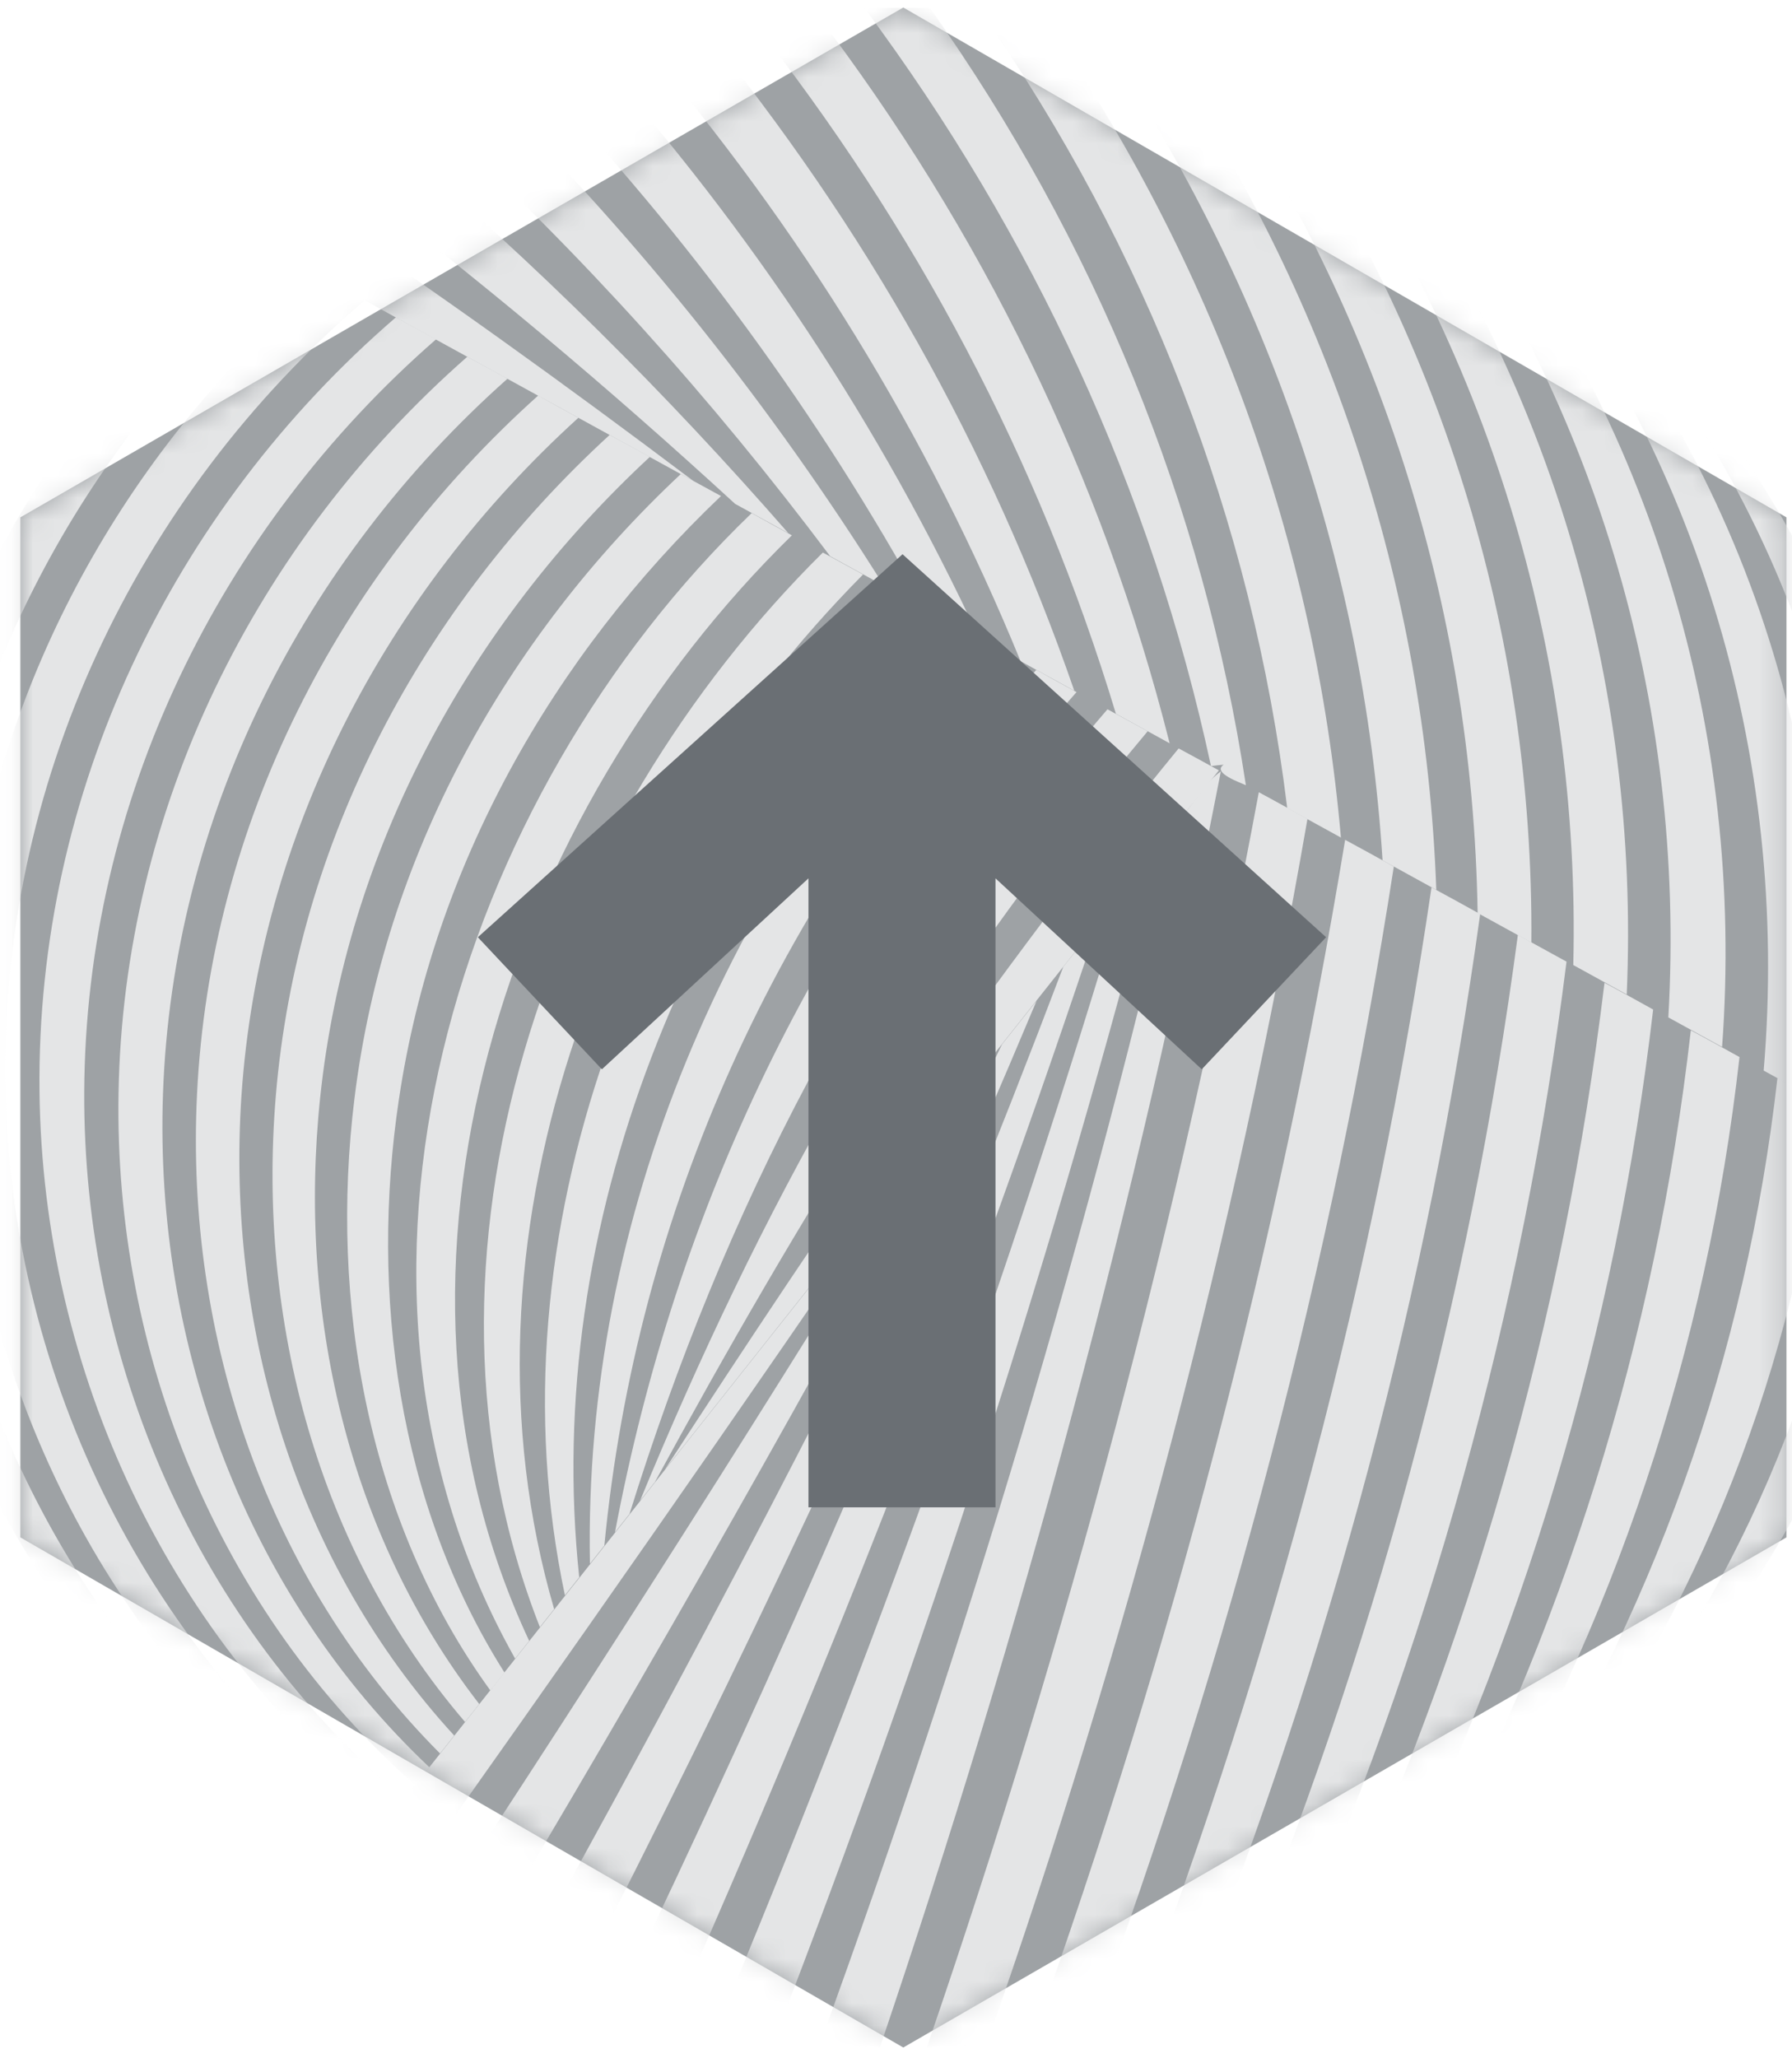 <svg width="81" height="93" viewBox="0 0 81 93" fill="none" xmlns="http://www.w3.org/2000/svg">
<path d="M0.92 23.377V69.464L40.829 92.514L80.75 69.464V23.377L40.829 0.34L0.92 23.377Z" fill="#9EA2A5"/>
<mask id="mask0_26_2407" style="mask-type:luminance" maskUnits="userSpaceOnUse" x="0" y="0" width="81" height="93">
<path d="M0.92 23.377V69.464L40.829 92.514L80.75 69.464V23.377L40.829 0.34L0.92 23.377Z" fill="white"/>
</mask>
<g mask="url(#mask0_26_2407)">
<path d="M31.344 21.735C25.559 17.375 19.673 13.141 13.647 9.111C12.909 9.657 12.172 10.217 11.46 10.802C17.27 14.005 23.093 17.209 28.916 20.4L31.344 21.735Z" fill="#E4E5E6"/>
<path d="M35.642 24.101C30.112 17.769 24.187 11.87 17.767 6.441C16.966 6.899 16.178 7.382 15.415 7.891C21.606 12.544 27.518 17.527 33.227 22.766L35.655 24.101" fill="#E4E5E6"/>
<path d="M39.952 26.466C34.879 18.367 28.954 10.943 22.178 4.204C21.326 4.573 20.487 4.98 19.66 5.399C26.246 11.413 32.171 17.999 37.523 25.131L39.952 26.466Z" fill="#E4E5E6"/>
<path d="M44.262 28.844C39.774 19.195 33.938 10.397 26.844 2.463C25.954 2.743 25.064 3.048 24.187 3.391C31.103 10.664 37.002 18.712 41.834 27.509L44.262 28.844Z" fill="#E4E5E6"/>
<path d="M48.559 31.209C44.77 20.249 39.062 10.193 31.726 1.217C30.798 1.407 29.869 1.624 28.941 1.852C36.15 10.256 41.935 19.626 46.13 29.874L48.559 31.209Z" fill="#E4E5E6"/>
<path d="M52.869 33.585C49.83 21.532 44.351 10.383 36.811 0.504C35.845 0.593 34.892 0.707 33.925 0.834C41.363 10.23 46.97 20.77 50.44 32.25L52.869 33.585Z" fill="#E4E5E6"/>
<path d="M56.315 35.48C54.382 22.766 49.462 10.854 42.037 0.365C41.045 0.339 40.066 0.352 39.075 0.365C46.678 10.587 52.055 22.143 54.738 34.616C54.929 34.59 55.119 34.565 55.31 34.552C54.764 34.921 56.086 35.366 56.315 35.48Z" fill="#E4E5E6"/>
<path d="M60.611 37.845C59.442 24.495 54.789 11.82 47.186 0.797C46.232 0.67 45.266 0.568 44.3 0.479C51.801 11.222 56.594 23.491 58.183 36.51L60.611 37.845Z" fill="#E4E5E6"/>
<path d="M64.922 40.209C64.426 26.401 59.989 13.141 52.157 1.775C51.229 1.546 50.314 1.343 49.373 1.152C57.077 12.353 61.629 25.308 62.493 38.873L64.922 40.209Z" fill="#E4E5E6"/>
<path d="M69.219 42.587C69.333 28.5 65.049 14.795 56.912 3.276C56.035 2.946 55.145 2.641 54.255 2.374C62.213 13.829 66.574 27.305 66.79 41.252L69.219 42.587Z" fill="#E4E5E6"/>
<path d="M73.529 44.952C74.152 30.7 69.944 16.728 61.451 5.26C60.625 4.84 59.786 4.446 58.934 4.078C67.21 15.596 71.457 29.429 71.114 43.605L73.542 44.94" fill="#E4E5E6"/>
<path d="M77.839 47.318C78.894 33.04 74.635 18.928 65.71 7.702C64.934 7.206 64.146 6.723 63.345 6.265C72.016 17.644 76.237 31.693 75.41 45.97L77.839 47.305" fill="#E4E5E6"/>
<path d="M82.136 49.695C83.509 35.456 79.084 21.369 69.664 10.588C68.952 10.015 68.227 9.456 67.477 8.922C76.618 19.97 80.928 34.095 79.72 48.373L82.148 49.708" fill="#E4E5E6"/>
<path d="M86.446 52.058C88.048 37.921 83.267 23.986 73.287 13.841C72.639 13.193 71.978 12.569 71.291 11.959C80.954 22.486 85.518 36.535 84.017 50.736L86.446 52.071" fill="#E4E5E6"/>
<path d="M16.012 84.135C10.647 80.372 6.108 75.553 2.79 69.883C-2.359 61.085 -4.343 50.621 -2.893 40.539C-1.279 29.288 4.608 19.091 13.278 11.794C12.668 11.463 12.071 11.133 11.46 10.802C2.561 18.227 -3.415 28.69 -4.979 40.209C-6.377 50.609 -4.178 61.352 1.289 70.328C4.849 76.176 9.68 81.122 15.364 84.923C15.618 84.605 15.745 84.44 15.999 84.122" fill="#E4E5E6"/>
<path d="M17.143 82.712C6.718 74.766 0.539 62.37 0.246 49.275C-0.059 35.531 6.095 22.461 16.494 13.562C15.884 13.231 15.287 12.901 14.677 12.57C6.247 19.715 0.463 29.619 -1.254 40.578C-2.792 50.432 -1.025 60.704 3.857 69.413C6.985 74.995 11.32 79.762 16.482 83.513C16.736 83.195 16.863 83.03 17.117 82.712" fill="#E4E5E6"/>
<path d="M18.275 81.276C8.905 73.381 3.756 61.544 3.807 49.339C3.87 36.231 9.884 23.899 19.712 15.33C19.101 14.999 18.504 14.669 17.894 14.338C7.735 23.098 1.645 35.837 1.785 49.301C1.925 62.002 7.659 74.156 17.614 82.077C17.868 81.759 17.995 81.594 18.25 81.276" fill="#E4E5E6"/>
<path d="M19.407 79.852C11.117 72.021 6.973 60.744 7.367 49.428C7.799 36.969 13.66 25.349 22.941 17.11C22.331 16.779 21.733 16.449 21.123 16.118C11.537 24.535 5.574 36.562 5.358 49.39C5.155 61.201 9.871 72.796 18.771 80.666C19.025 80.348 19.152 80.183 19.407 79.865" fill="#E4E5E6"/>
<path d="M20.538 78.427C13.38 70.634 10.215 59.98 10.914 49.504C11.715 37.692 17.423 26.784 26.145 18.876C25.535 18.546 24.937 18.215 24.327 17.872C15.287 25.97 9.49 37.273 8.905 49.453C8.371 60.399 12.084 71.409 19.89 79.228C20.144 78.91 20.271 78.745 20.526 78.427" fill="#E4E5E6"/>
<path d="M21.669 77.004C15.668 69.261 13.456 59.23 14.473 49.58C15.643 38.43 21.199 28.221 29.374 20.644C28.776 20.313 28.166 19.983 27.556 19.652C19.076 27.42 13.418 38.011 12.465 49.542C11.626 59.65 14.359 70.037 21.021 77.805C21.275 77.487 21.402 77.322 21.657 77.004" fill="#E4E5E6"/>
<path d="M22.801 75.568C17.982 67.965 16.711 58.442 18.033 49.657C19.597 39.181 24.949 29.684 32.59 22.412C31.98 22.081 31.382 21.751 30.772 21.42C22.826 28.858 17.359 38.749 16.024 49.619C14.88 58.849 16.634 68.753 22.165 76.382C22.419 76.064 22.546 75.898 22.801 75.581" fill="#E4E5E6"/>
<path d="M23.92 74.142C15.974 57.181 23.042 36.649 35.794 24.189C35.184 23.859 34.587 23.528 33.976 23.185C20.652 36 13.672 57.881 23.284 74.942C23.538 74.625 23.665 74.459 23.92 74.142Z" fill="#E4E5E6"/>
<path d="M25.052 72.719C20.195 56.064 27.188 37.883 39.011 25.958C38.401 25.627 37.803 25.297 37.193 24.966C24.861 37.171 17.792 56.674 24.403 73.52C24.657 73.202 24.785 73.037 25.039 72.719" fill="#E4E5E6"/>
<path d="M26.183 71.283C24.479 55.226 31.218 39.207 42.228 27.726C41.63 27.395 41.02 27.065 40.41 26.722C28.942 38.444 22.064 55.645 25.535 72.084C25.789 71.766 25.916 71.601 26.17 71.283" fill="#E4E5E6"/>
<path d="M27.315 69.857C28.764 54.74 35.159 40.641 45.444 29.491C44.834 29.16 44.237 28.829 43.626 28.499C32.934 39.827 26.361 54.956 26.666 70.658C26.921 70.34 27.048 70.174 27.302 69.857" fill="#E4E5E6"/>
<path d="M28.446 68.433C32.718 54.728 39.113 42.078 48.661 31.271C48.051 30.941 47.453 30.61 46.843 30.267C36.875 41.264 30.544 54.677 27.798 69.234C28.052 68.917 28.179 68.751 28.433 68.433" fill="#E4E5E6"/>
<path d="M29.577 67.011C36.087 55.047 43.092 43.503 51.877 33.04C51.267 32.709 50.669 32.379 50.059 32.048C40.842 42.702 34.281 54.844 28.929 67.812C29.183 67.494 29.31 67.329 29.565 67.011" fill="#E4E5E6"/>
<path d="M30.709 65.575C38.833 55.315 46.97 45.068 55.094 34.808C54.496 34.477 53.886 34.147 53.276 33.816C44.796 44.152 37.346 55.188 30.061 66.389C30.315 66.071 30.442 65.906 30.696 65.588" fill="#E4E5E6"/>
<path d="M17.55 86.284C25.585 74.995 33.519 63.641 41.325 52.199C40.803 52.86 40.282 53.508 39.761 54.169C31.624 64.429 23.5 74.677 15.376 84.937C16.088 85.394 16.813 85.852 17.55 86.284Z" fill="#E4E5E6"/>
<path d="M21.594 88.382C29.413 75.35 36.926 62.128 44.084 48.702C43.563 49.363 43.042 50.012 42.52 50.673C34.981 62.992 27.226 75.185 19.28 87.25C20.043 87.644 20.818 88.026 21.594 88.382Z" fill="#E4E5E6"/>
<path d="M25.878 90.085C33.429 75.4 40.46 60.449 46.855 45.218L45.291 47.188C38.451 61.415 31.141 75.413 23.436 89.182C24.238 89.513 25.051 89.805 25.878 90.085Z" fill="#E4E5E6"/>
<path d="M30.34 91.344C37.562 75.121 44.033 58.568 49.627 41.71C49.106 42.371 48.585 43.019 48.063 43.68C42.012 59.636 35.21 75.299 27.798 90.683C28.637 90.925 29.488 91.141 30.34 91.344Z" fill="#E4E5E6"/>
<path d="M34.994 92.17C41.821 74.536 47.682 56.546 52.399 38.226C51.877 38.887 51.356 39.535 50.835 40.196C45.622 57.716 39.405 74.905 32.349 91.763C33.226 91.928 34.104 92.055 34.981 92.17" fill="#E4E5E6"/>
<path d="M39.774 92.501C46.157 73.646 51.382 54.398 55.183 34.856C54.548 35.301 54.077 36.09 53.594 36.7C49.271 55.593 43.69 74.167 37.053 92.373C37.956 92.45 38.859 92.488 39.774 92.501Z" fill="#E4E5E6"/>
<path d="M44.605 92.348C50.91 74.32 55.831 55.821 59.098 37.005C58.361 36.598 57.636 36.191 56.899 35.797C53.326 55.046 48.253 73.977 41.897 92.5C42.799 92.475 43.702 92.424 44.592 92.348" fill="#E4E5E6"/>
<path d="M49.284 91.714C55.564 74.69 60.217 57.094 63.002 39.155C62.264 38.748 61.54 38.342 60.802 37.947C57.751 56.395 52.958 74.525 46.665 92.133C47.542 92.019 48.419 91.879 49.284 91.714Z" fill="#E4E5E6"/>
<path d="M53.81 90.62C60.129 74.766 64.566 58.212 66.905 41.303C66.168 40.896 65.443 40.49 64.706 40.096C62.125 57.602 57.573 74.753 51.28 91.294C52.132 91.09 52.971 90.874 53.81 90.62Z" fill="#E4E5E6"/>
<path d="M58.145 89.094C64.553 74.574 68.837 59.203 70.808 43.451C70.071 43.044 69.346 42.65 68.609 42.243C66.434 58.657 62.061 74.714 55.717 89.996C56.531 89.716 57.344 89.411 58.132 89.081" fill="#E4E5E6"/>
<path d="M62.277 87.162C68.838 74.156 73.033 60.082 74.724 45.614C73.987 45.207 73.262 44.8 72.525 44.406C70.681 59.612 66.447 74.423 59.976 88.307C60.752 87.938 61.514 87.556 62.277 87.162Z" fill="#E4E5E6"/>
<path d="M66.167 84.848C72.957 73.52 77.152 60.883 78.627 47.762C77.889 47.355 77.165 46.948 76.427 46.554C74.851 60.438 70.655 73.901 64.006 86.195C64.731 85.763 65.456 85.305 66.167 84.848Z" fill="#E4E5E6"/>
<path d="M69.804 82.165C76.86 72.718 81.183 61.619 82.543 49.91C81.805 49.503 81.081 49.096 80.343 48.702C78.932 61.2 74.698 73.189 67.795 83.716C68.481 83.207 69.143 82.699 69.804 82.165Z" fill="#E4E5E6"/>
<path d="M73.147 79.151C80.458 71.777 85.098 62.369 86.433 52.058C85.696 51.651 84.971 51.244 84.234 50.85C82.899 61.937 78.462 72.324 71.291 80.893C71.914 80.32 72.537 79.748 73.147 79.151Z" fill="#E4E5E6"/>
</g>
<path d="M27.206 48.315L36.543 39.687L36.543 68.108L44.997 68.108L44.997 39.687L54.321 48.315L59.941 42.348L40.795 25.042L21.599 42.348L27.206 48.315Z" fill="#6A6F74"/>
</svg>
